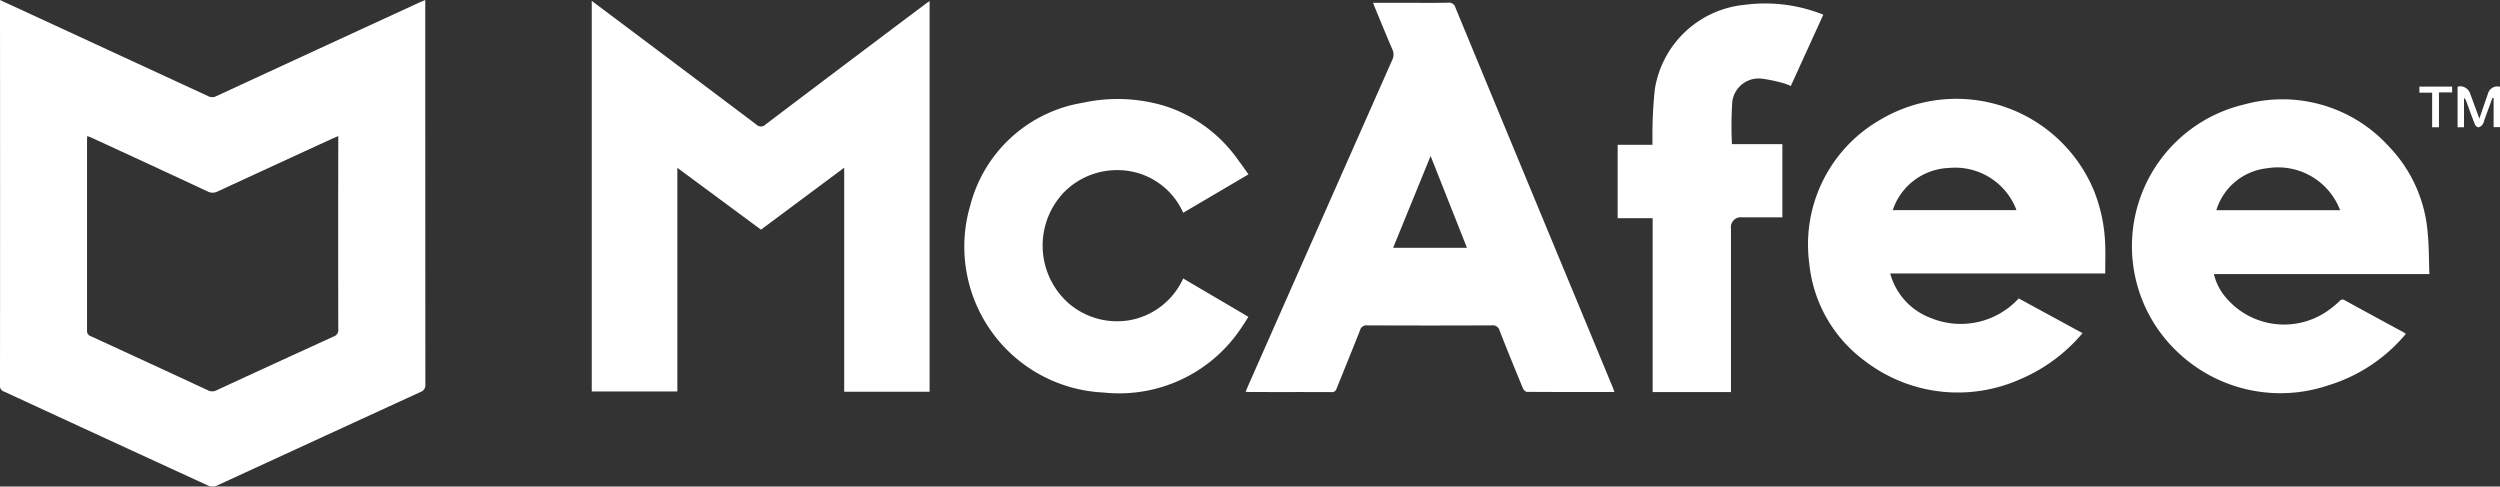 <svg xmlns="http://www.w3.org/2000/svg" width="131.743" height="25.64" viewBox="0 0 131.743 25.64"><rect x="0" y="0" width="131.743" height="25.64" fill="#333333" stroke="none"/><g id="Vrstva_1" data-name="Vrstva 1" transform="translate(0 0.01)"><g id="Group_243" data-name="Group 243" transform="translate(0 -0.01)"><path id="Path_1158" data-name="Path 1158" d="M0-.009l1.63.752Q6.3,2.9,10.971,5.057a.454.454,0,0,0,.428,0Q16.757,2.579,22.12.113c.084-.039.17-.072.29-.123v.3q0,9.978.005,19.957a.376.376,0,0,1-.256.4q-5.374,2.467-10.746,4.94a.578.578,0,0,1-.429,0Q5.6,23.114.215,20.625A.3.3,0,0,1,0,20.3Q.008,10.249,0,.193ZM4.6,7.159c-.006.083-.014.142-.014.2q0,5.026,0,10.053a.289.289,0,0,0,.211.3q3.079,1.416,6.154,2.842a.485.485,0,0,0,.455.005q3.086-1.428,6.182-2.838a.355.355,0,0,0,.238-.388q-.009-4.936,0-9.873v-.3c-.135.058-.229.1-.321.138q-3.02,1.387-6.037,2.78a.563.563,0,0,1-.529,0Q7.894,8.658,4.851,7.259c-.075-.035-.154-.063-.248-.1Z" transform="translate(0 0.01)" fill="#fff"></path><path id="Path_1159" data-name="Path 1159" d="M603.5.92l1.987,1.489q3.344,2.509,6.682,5.023a.342.342,0,0,0,.5-.009q4.187-3.168,8.386-6.32c.072-.054.147-.105.248-.177V21.517h-4.5V9.708l-4.386,3.266-4.407-3.258V21.5H603.5V.92Z" transform="translate(-572.316 -0.872)" fill="#fff"></path><path id="Path_1160" data-name="Path 1160" d="M1289.748,23.3c-1.568,0-3.091,0-4.615-.009-.073,0-.178-.112-.212-.195-.416-1.008-.828-2.017-1.225-3.032a.367.367,0,0,0-.409-.277q-3.279.015-6.559,0a.351.351,0,0,0-.39.266c-.4,1.015-.813,2.022-1.22,3.034-.05.123-.091.218-.265.217-1.463-.008-2.927,0-4.39-.006-.04,0-.079-.007-.153-.015.073-.169.136-.317.2-.463q3.763-8.515,7.531-17.028a.626.626,0,0,0,0-.558c-.314-.724-.61-1.457-.913-2.186-.032-.077-.06-.156-.1-.259h1.858c.7,0,1.395.009,2.092-.006a.35.35,0,0,1,.391.261q3.348,8.1,6.711,16.2l1.566,3.782c.032.077.058.156.1.27Zm-7.772-7.6-1.916-4.84-1.975,4.84h3.89Z" transform="translate(-1204.671 -2.641)" fill="#fff"></path><path id="Path_1161" data-name="Path 1161" d="M1858.415,113.37a8.736,8.736,0,0,1-3.327,2.446,8.051,8.051,0,0,1-8.139-.978,7.265,7.265,0,0,1-2.933-5.138,7.571,7.571,0,0,1,3.73-7.569,7.848,7.848,0,0,1,11.283,3.762,8.38,8.38,0,0,1,.582,2.863c.016.48,0,.96,0,1.469H1848.28a3.48,3.48,0,0,0,2.149,2.351,4.147,4.147,0,0,0,4.623-1.036l3.363,1.83Zm-3.48-6.484a3.449,3.449,0,0,0-3.551-2.222,3.248,3.248,0,0,0-2.969,2.223h6.519Z" transform="translate(-1748.672 -95.814)" fill="#fff"></path><path id="Path_1162" data-name="Path 1162" d="M2189.134,110.842h-11.351a2.908,2.908,0,0,0,.521,1.1,4.015,4.015,0,0,0,5.639.715,4.5,4.5,0,0,0,.451-.384.207.207,0,0,1,.289-.049c1.039.572,2.082,1.137,3.123,1.7a.67.67,0,0,1,.088.072,8.582,8.582,0,0,1-4.1,2.713,7.858,7.858,0,0,1-7.906-1.741,7.671,7.671,0,0,1,3.486-13.063,7.578,7.578,0,0,1,7.637,2.219,7.4,7.4,0,0,1,2.039,4.571c.069.7.06,1.4.087,2.141Zm-4.7-3.367a3.5,3.5,0,0,0-3.839-2.211,3.143,3.143,0,0,0-2.684,2.211Z" transform="translate(-2061.116 -96.398)" fill="#fff"></path><path id="Path_1163" data-name="Path 1163" d="M997.835,104.867l-3.443,2.026a3.779,3.779,0,0,0-3.365-2.246,3.921,3.921,0,0,0-2.95,1.2,4.065,4.065,0,0,0,.251,5.794,3.908,3.908,0,0,0,3.349.893,3.846,3.846,0,0,0,2.714-2.178l3.436,2.021c-.108.168-.2.327-.308.48a7.723,7.723,0,0,1-7.318,3.509,7.693,7.693,0,0,1-7.033-9.851,7.35,7.35,0,0,1,5.936-5.419,8.6,8.6,0,0,1,4.337.175,7.5,7.5,0,0,1,3.82,2.807c.191.252.371.512.574.793Z" transform="translate(-932.04 -95.681)" fill="#fff"></path><path id="Path_1164" data-name="Path 1164" d="M1658.52,14.894h-2.113a.524.524,0,0,0-.6.59V24.1h-4.127v-9.16h-1.844V11.069h1.833c0-.135,0-.244,0-.352a23.237,23.237,0,0,1,.122-2.542,5.3,5.3,0,0,1,4.731-4.48,8.232,8.232,0,0,1,3.958.444l.192.076-1.712,3.757a2.7,2.7,0,0,0-.355-.138,7.819,7.819,0,0,0-1.152-.246,1.4,1.4,0,0,0-1.576,1.207,19.333,19.333,0,0,0-.019,2.24h2.658v3.86Z" transform="translate(-1564.59 -3.44)" fill="#fff"></path><path id="Path_1165" data-name="Path 1165" d="M2507.527,89.791l.454-1.316a.512.512,0,0,1,.634-.359v2.125h-.336V88.708l-.061-.013-.435,1.191a.718.718,0,0,1-.085.214.383.383,0,0,1-.216.153c-.06,0-.161-.082-.188-.15-.162-.406-.307-.819-.458-1.229a.318.318,0,0,0-.118-.168v1.544h-.338V88.123c.023-.012.038-.026.053-.027a.557.557,0,0,1,.615.395C2507.2,88.9,2507.35,89.31,2507.527,89.791Z" transform="translate(-2376.872 -83.542)" fill="#fff"></path><path id="Path_1166" data-name="Path 1166" d="M2469.145,88.27v.307h-.693v1.836h-.36V88.591h-.672V88.27h1.725Z" transform="translate(-2339.925 -83.708)" fill="#fff"></path></g></g></svg>